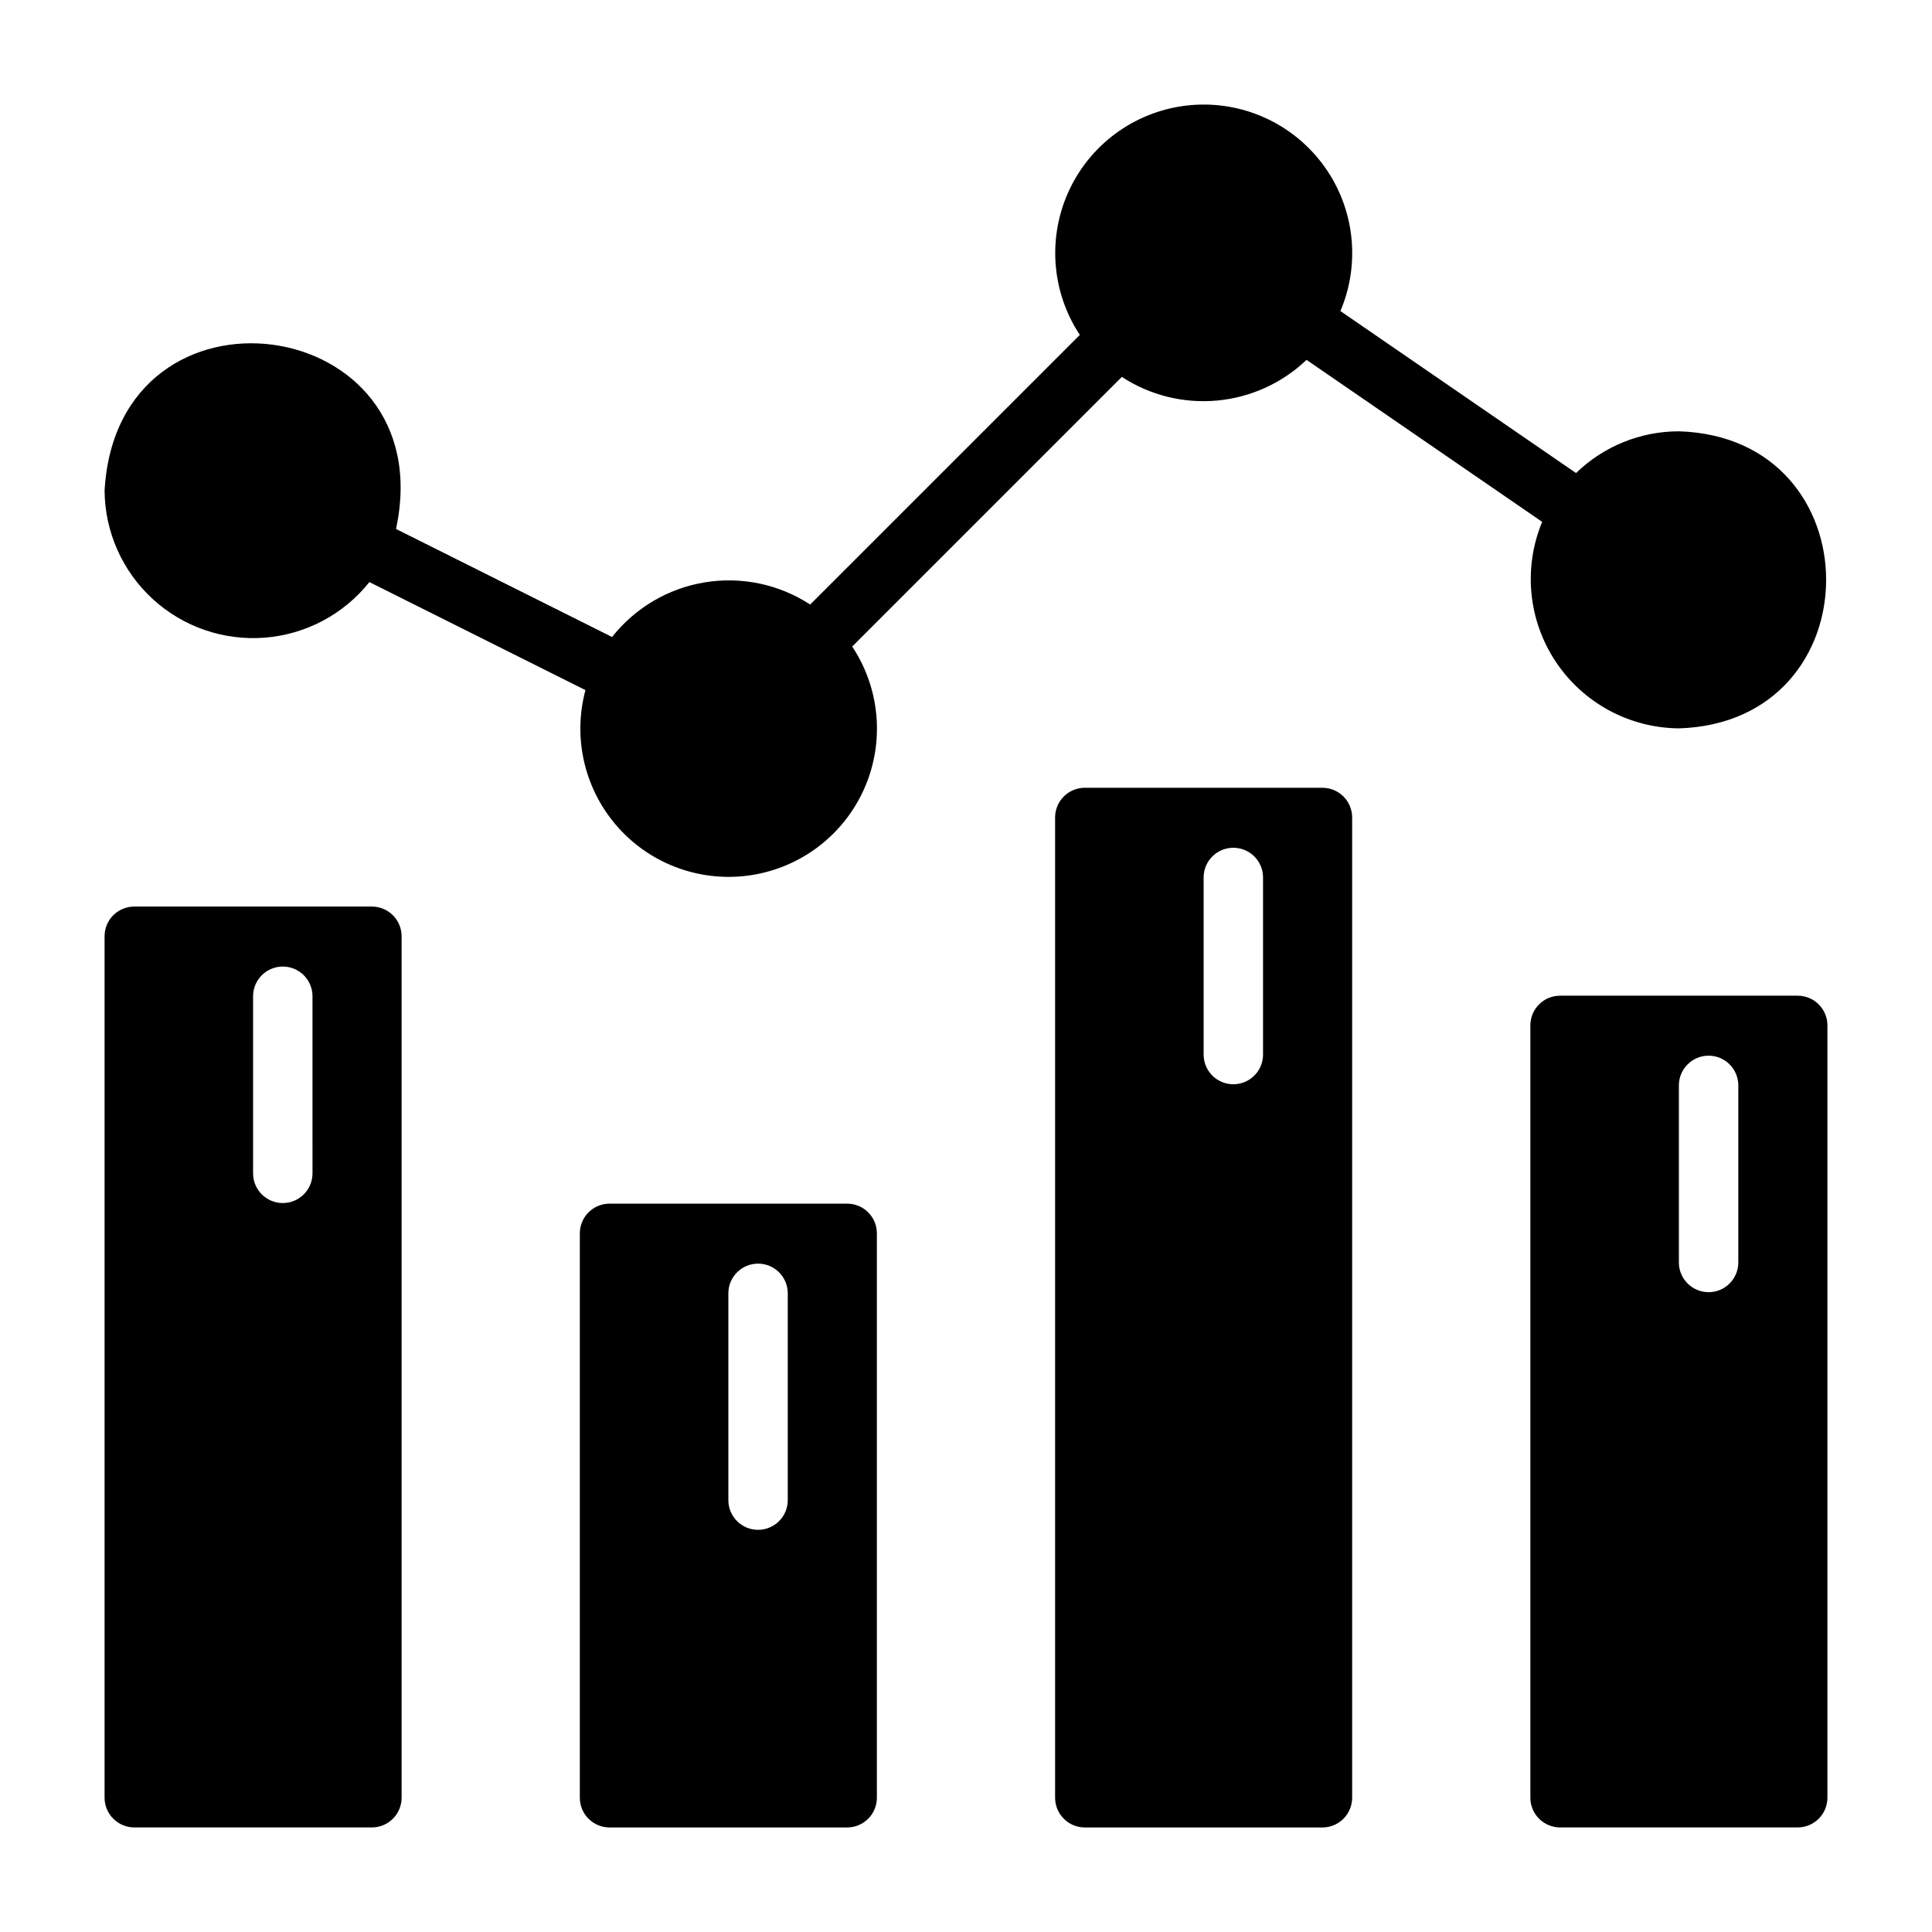 <?xml version="1.0" encoding="UTF-8"?>
<!-- Uploaded to: SVG Find, www.svgrepo.com, Generator: SVG Find Mixer Tools -->
<svg fill="#000000" width="800px" height="800px" version="1.1" viewBox="144 144 512 512" xmlns="http://www.w3.org/2000/svg">
 <g>
  <path d="m588.93 258.3c-10.18 0.004-19.957 3.973-27.266 11.062l-62.441-42.93c5.406-12.742 3.723-27.387-4.438-38.566-8.156-11.18-21.59-17.254-35.371-15.992-13.785 1.262-25.891 9.668-31.887 22.145-5.992 12.477-4.992 27.184 2.637 38.734l-71.457 71.453c-8.246-5.375-18.203-7.473-27.918-5.879-9.715 1.59-18.48 6.758-24.582 14.484l-57.258-28.629c12.426-57.688-73.941-69.16-77.234-10.137 0.086 10.922 4.707 21.316 12.754 28.699 8.047 7.383 18.801 11.094 29.688 10.242 10.887-0.852 20.934-6.188 27.738-14.73l57.258 28.629h-0.004c-3.461 12.887-0.145 26.652 8.805 36.555 8.949 9.898 22.312 14.578 35.484 12.426 13.172-2.152 24.352-10.84 29.688-23.07 5.336-12.234 4.098-26.34-3.285-37.457l71.457-71.457c7.473 4.879 16.375 7.086 25.262 6.266 8.887-0.82 17.234-4.621 23.688-10.781l62.441 42.93c-5.043 12.16-3.707 26.031 3.562 37.004 7.269 10.977 19.52 17.617 32.68 17.723 52.023-1.605 52.02-77.121 0-78.723z"/>
  <path d="m242.56 384.25h-62.977c-4.348 0-7.871 3.523-7.871 7.871v228.29c0 2.09 0.828 4.09 2.305 5.566 1.477 1.477 3.477 2.309 5.566 2.309h62.977c2.086 0 4.09-0.832 5.566-2.309 1.477-1.477 2.305-3.477 2.305-5.566v-228.29c0-2.086-0.828-4.09-2.305-5.566-1.477-1.477-3.481-2.305-5.566-2.305zm-15.742 70.848h-0.004c-0.082 4.289-3.582 7.723-7.871 7.723-4.289 0-7.789-3.434-7.871-7.723v-47.23c0.082-4.289 3.582-7.719 7.871-7.719 4.289 0 7.789 3.43 7.871 7.719z"/>
  <path d="m368.51 462.98h-62.977c-4.348 0-7.871 3.523-7.871 7.871v149.57c0 2.09 0.828 4.09 2.305 5.566 1.477 1.477 3.477 2.309 5.566 2.309h62.977c2.086 0 4.09-0.832 5.566-2.309 1.477-1.477 2.305-3.477 2.305-5.566v-149.57c0-2.09-0.828-4.09-2.305-5.566s-3.481-2.305-5.566-2.305zm-15.746 78.719c-0.082 4.289-3.582 7.719-7.871 7.719-4.289 0-7.789-3.434-7.871-7.719v-55.105c0.082-4.285 3.582-7.719 7.871-7.719 4.289 0 7.789 3.434 7.871 7.719z"/>
  <path d="m494.46 352.77h-62.973c-4.348 0-7.875 3.523-7.875 7.871v259.78c0 2.09 0.832 4.09 2.309 5.566 1.477 1.477 3.477 2.309 5.566 2.309h62.977-0.004c2.09 0 4.094-0.832 5.566-2.309 1.477-1.477 2.309-3.477 2.309-5.566v-259.78c0-2.086-0.832-4.09-2.309-5.566-1.473-1.473-3.477-2.305-5.566-2.305zm-15.742 70.848c-0.082 4.289-3.582 7.723-7.871 7.723-4.289 0-7.789-3.434-7.871-7.723v-47.23c0.082-4.289 3.582-7.719 7.871-7.719 4.289 0 7.789 3.43 7.871 7.719z"/>
  <path d="m620.41 407.87h-62.977c-4.348 0-7.871 3.523-7.871 7.871v204.67c0 2.09 0.828 4.09 2.305 5.566 1.477 1.477 3.481 2.309 5.566 2.309h62.977c2.09 0 4.09-0.832 5.566-2.309 1.477-1.477 2.309-3.477 2.309-5.566v-204.67c0-2.086-0.832-4.09-2.309-5.566-1.477-1.477-3.477-2.305-5.566-2.305zm-15.742 70.848c-0.086 4.289-3.586 7.719-7.871 7.719-4.289 0-7.789-3.43-7.875-7.719v-47.23c0.086-4.289 3.586-7.723 7.875-7.723 4.289 0 7.785 3.434 7.871 7.723z"/>
 </g>
</svg>